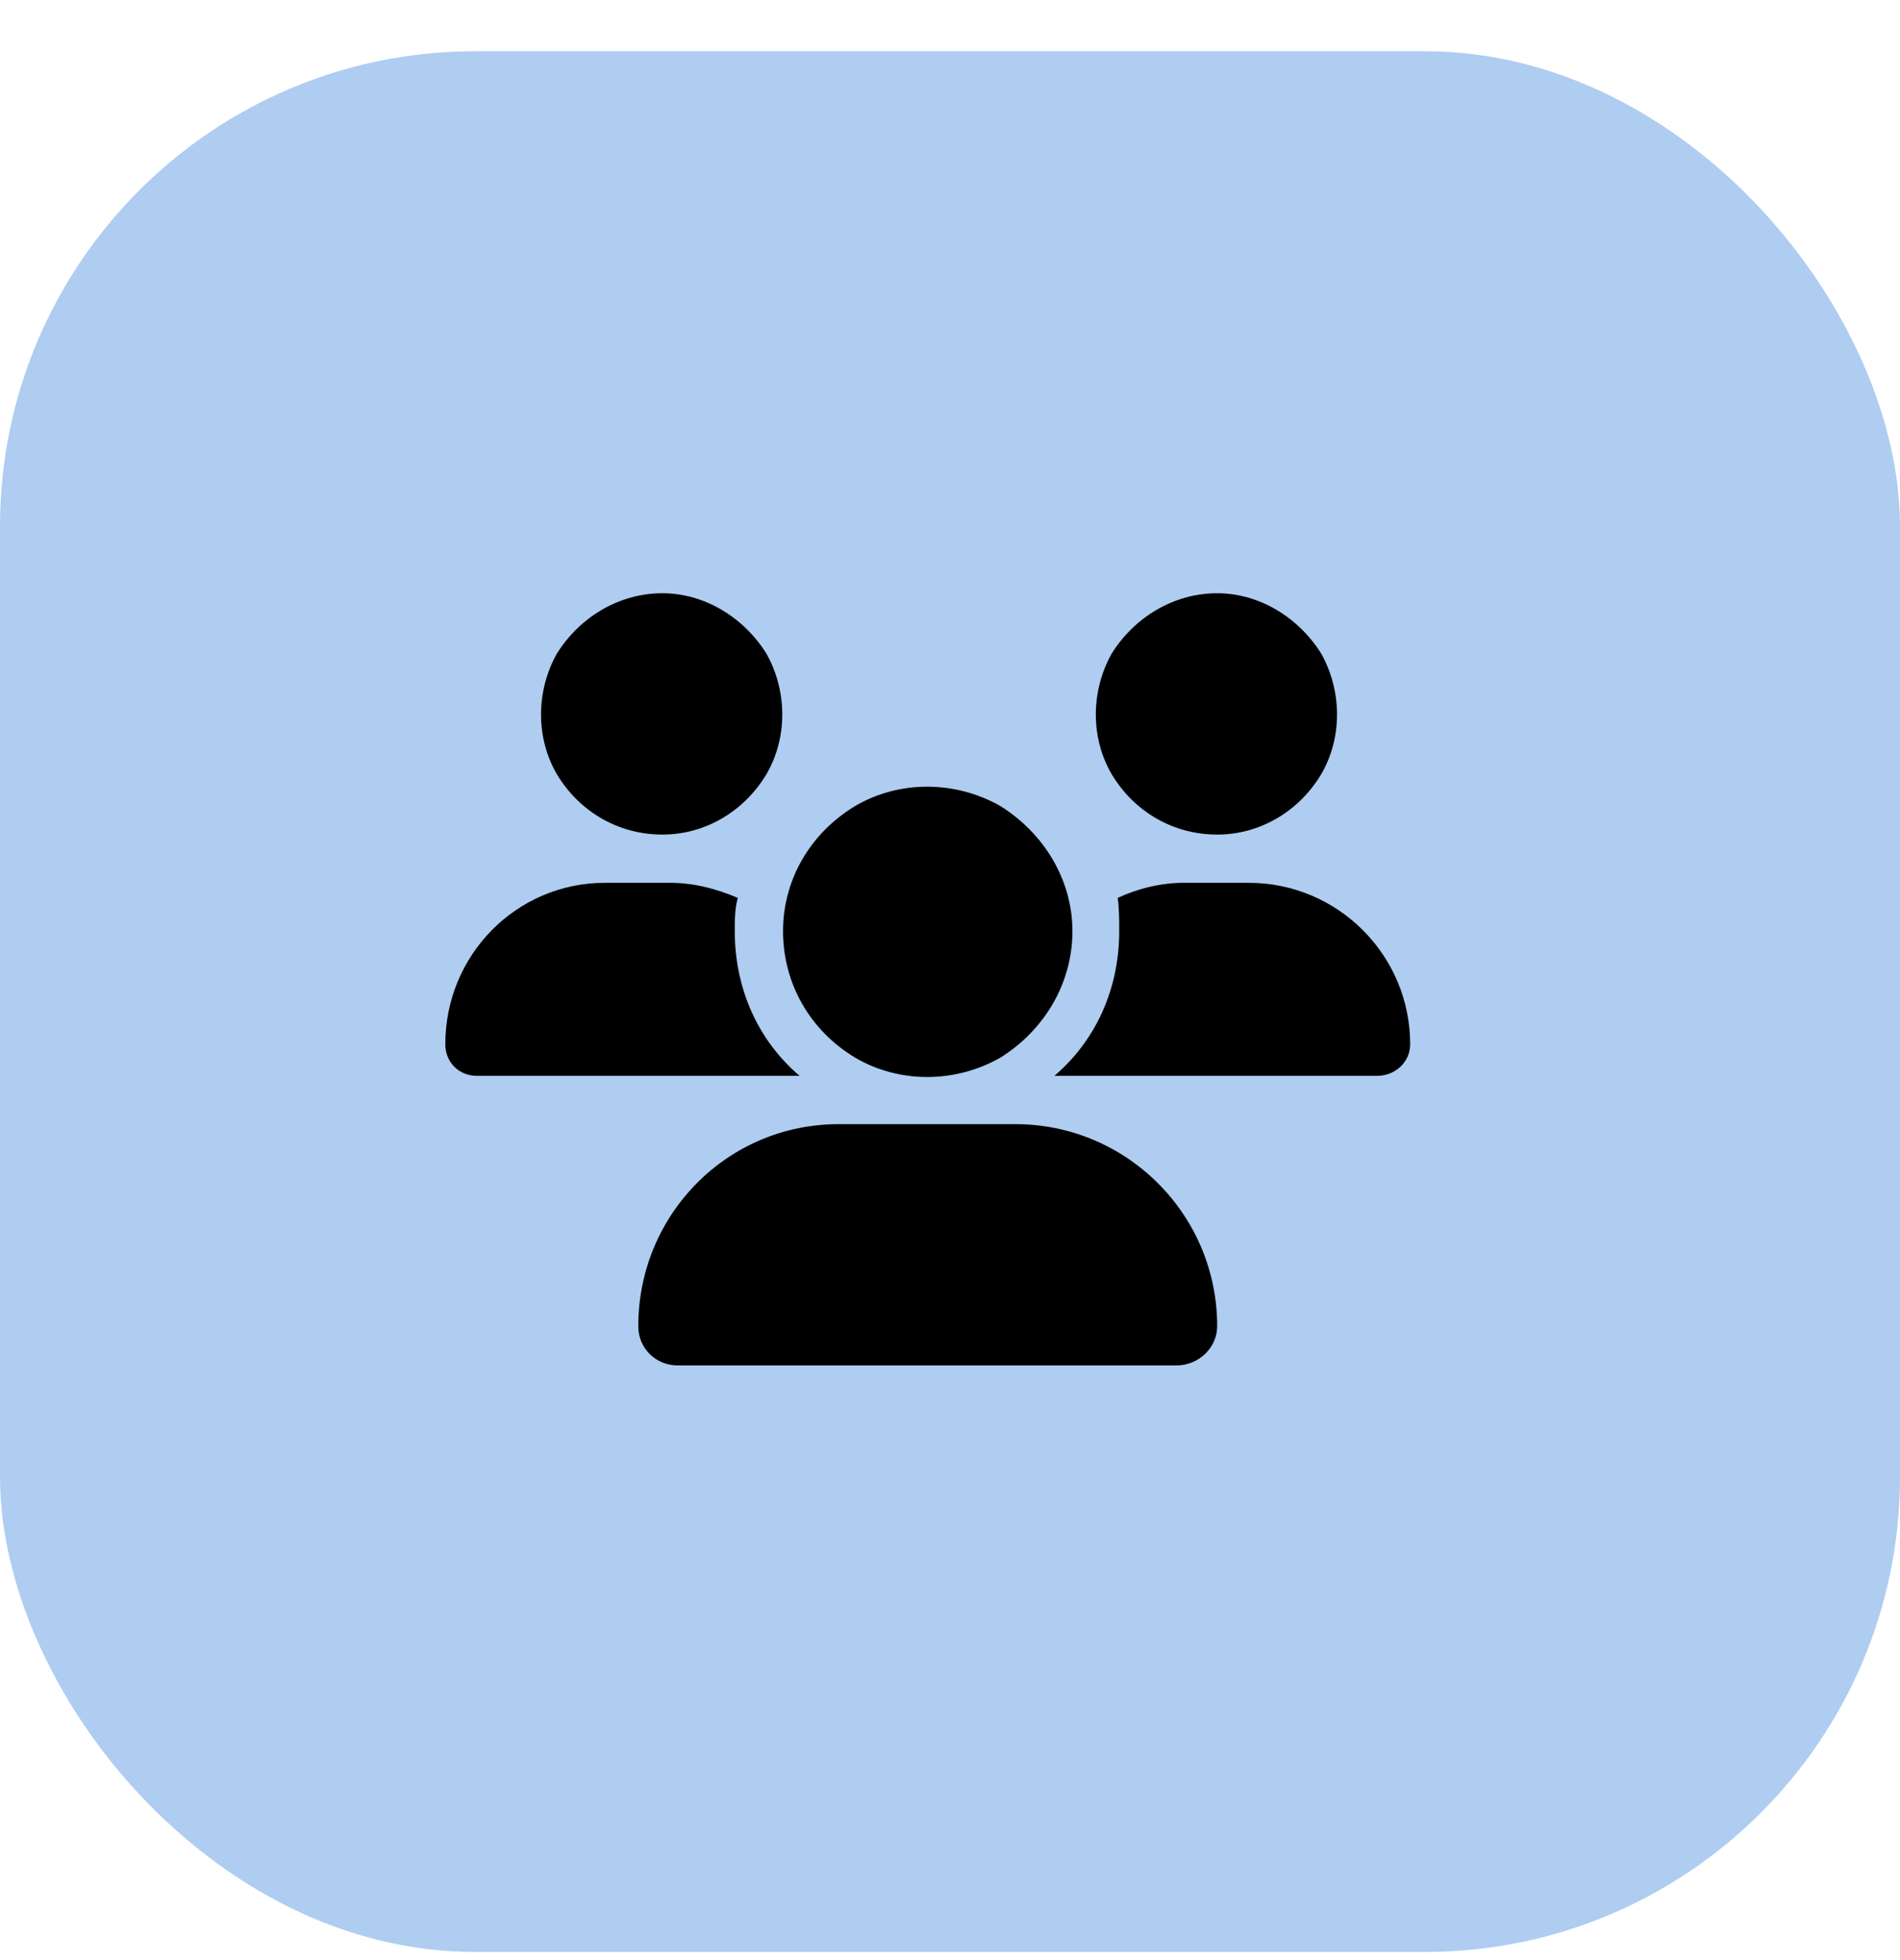 <svg width="32" height="33" viewBox="0 0 32 33" fill="none" xmlns="http://www.w3.org/2000/svg">
<rect y="0.863" width="32" height="32" rx="8" fill="#AECDF1"/>
<path d="M11.156 9.988C11.867 9.988 12.527 10.395 12.908 11.004C13.264 11.639 13.264 12.426 12.908 13.035C12.527 13.67 11.867 14.051 11.156 14.051C10.42 14.051 9.76 13.67 9.379 13.035C9.023 12.426 9.023 11.639 9.379 11.004C9.76 10.395 10.42 9.988 11.156 9.988ZM20.5 9.988C21.211 9.988 21.871 10.395 22.252 11.004C22.607 11.639 22.607 12.426 22.252 13.035C21.871 13.67 21.211 14.051 20.5 14.051C19.764 14.051 19.104 13.67 18.723 13.035C18.367 12.426 18.367 11.639 18.723 11.004C19.104 10.395 19.764 9.988 20.5 9.988ZM7.5 17.58C7.5 16.082 8.693 14.863 10.191 14.863H11.283C11.69 14.863 12.07 14.965 12.426 15.117C12.375 15.295 12.375 15.498 12.375 15.676C12.375 16.666 12.781 17.529 13.467 18.113C13.467 18.113 13.467 18.113 13.441 18.113H8.033C7.729 18.113 7.5 17.885 7.5 17.58ZM17.783 18.113H17.758C18.443 17.529 18.85 16.666 18.85 15.676C18.85 15.498 18.85 15.295 18.824 15.117C19.154 14.965 19.535 14.863 19.941 14.863H21.033C22.531 14.863 23.75 16.082 23.75 17.58C23.75 17.885 23.496 18.113 23.191 18.113H17.783ZM13.188 15.676C13.188 14.812 13.645 14.025 14.406 13.568C15.143 13.137 16.082 13.137 16.844 13.568C17.58 14.025 18.062 14.812 18.062 15.676C18.062 16.564 17.58 17.352 16.844 17.809C16.082 18.24 15.143 18.24 14.406 17.809C13.645 17.352 13.188 16.564 13.188 15.676ZM10.75 22.328C10.75 20.449 12.248 18.926 14.127 18.926H17.098C18.977 18.926 20.5 20.449 20.5 22.328C20.5 22.684 20.195 22.988 19.814 22.988H11.41C11.055 22.988 10.75 22.709 10.75 22.328Z" fill="black"/>
</svg>
